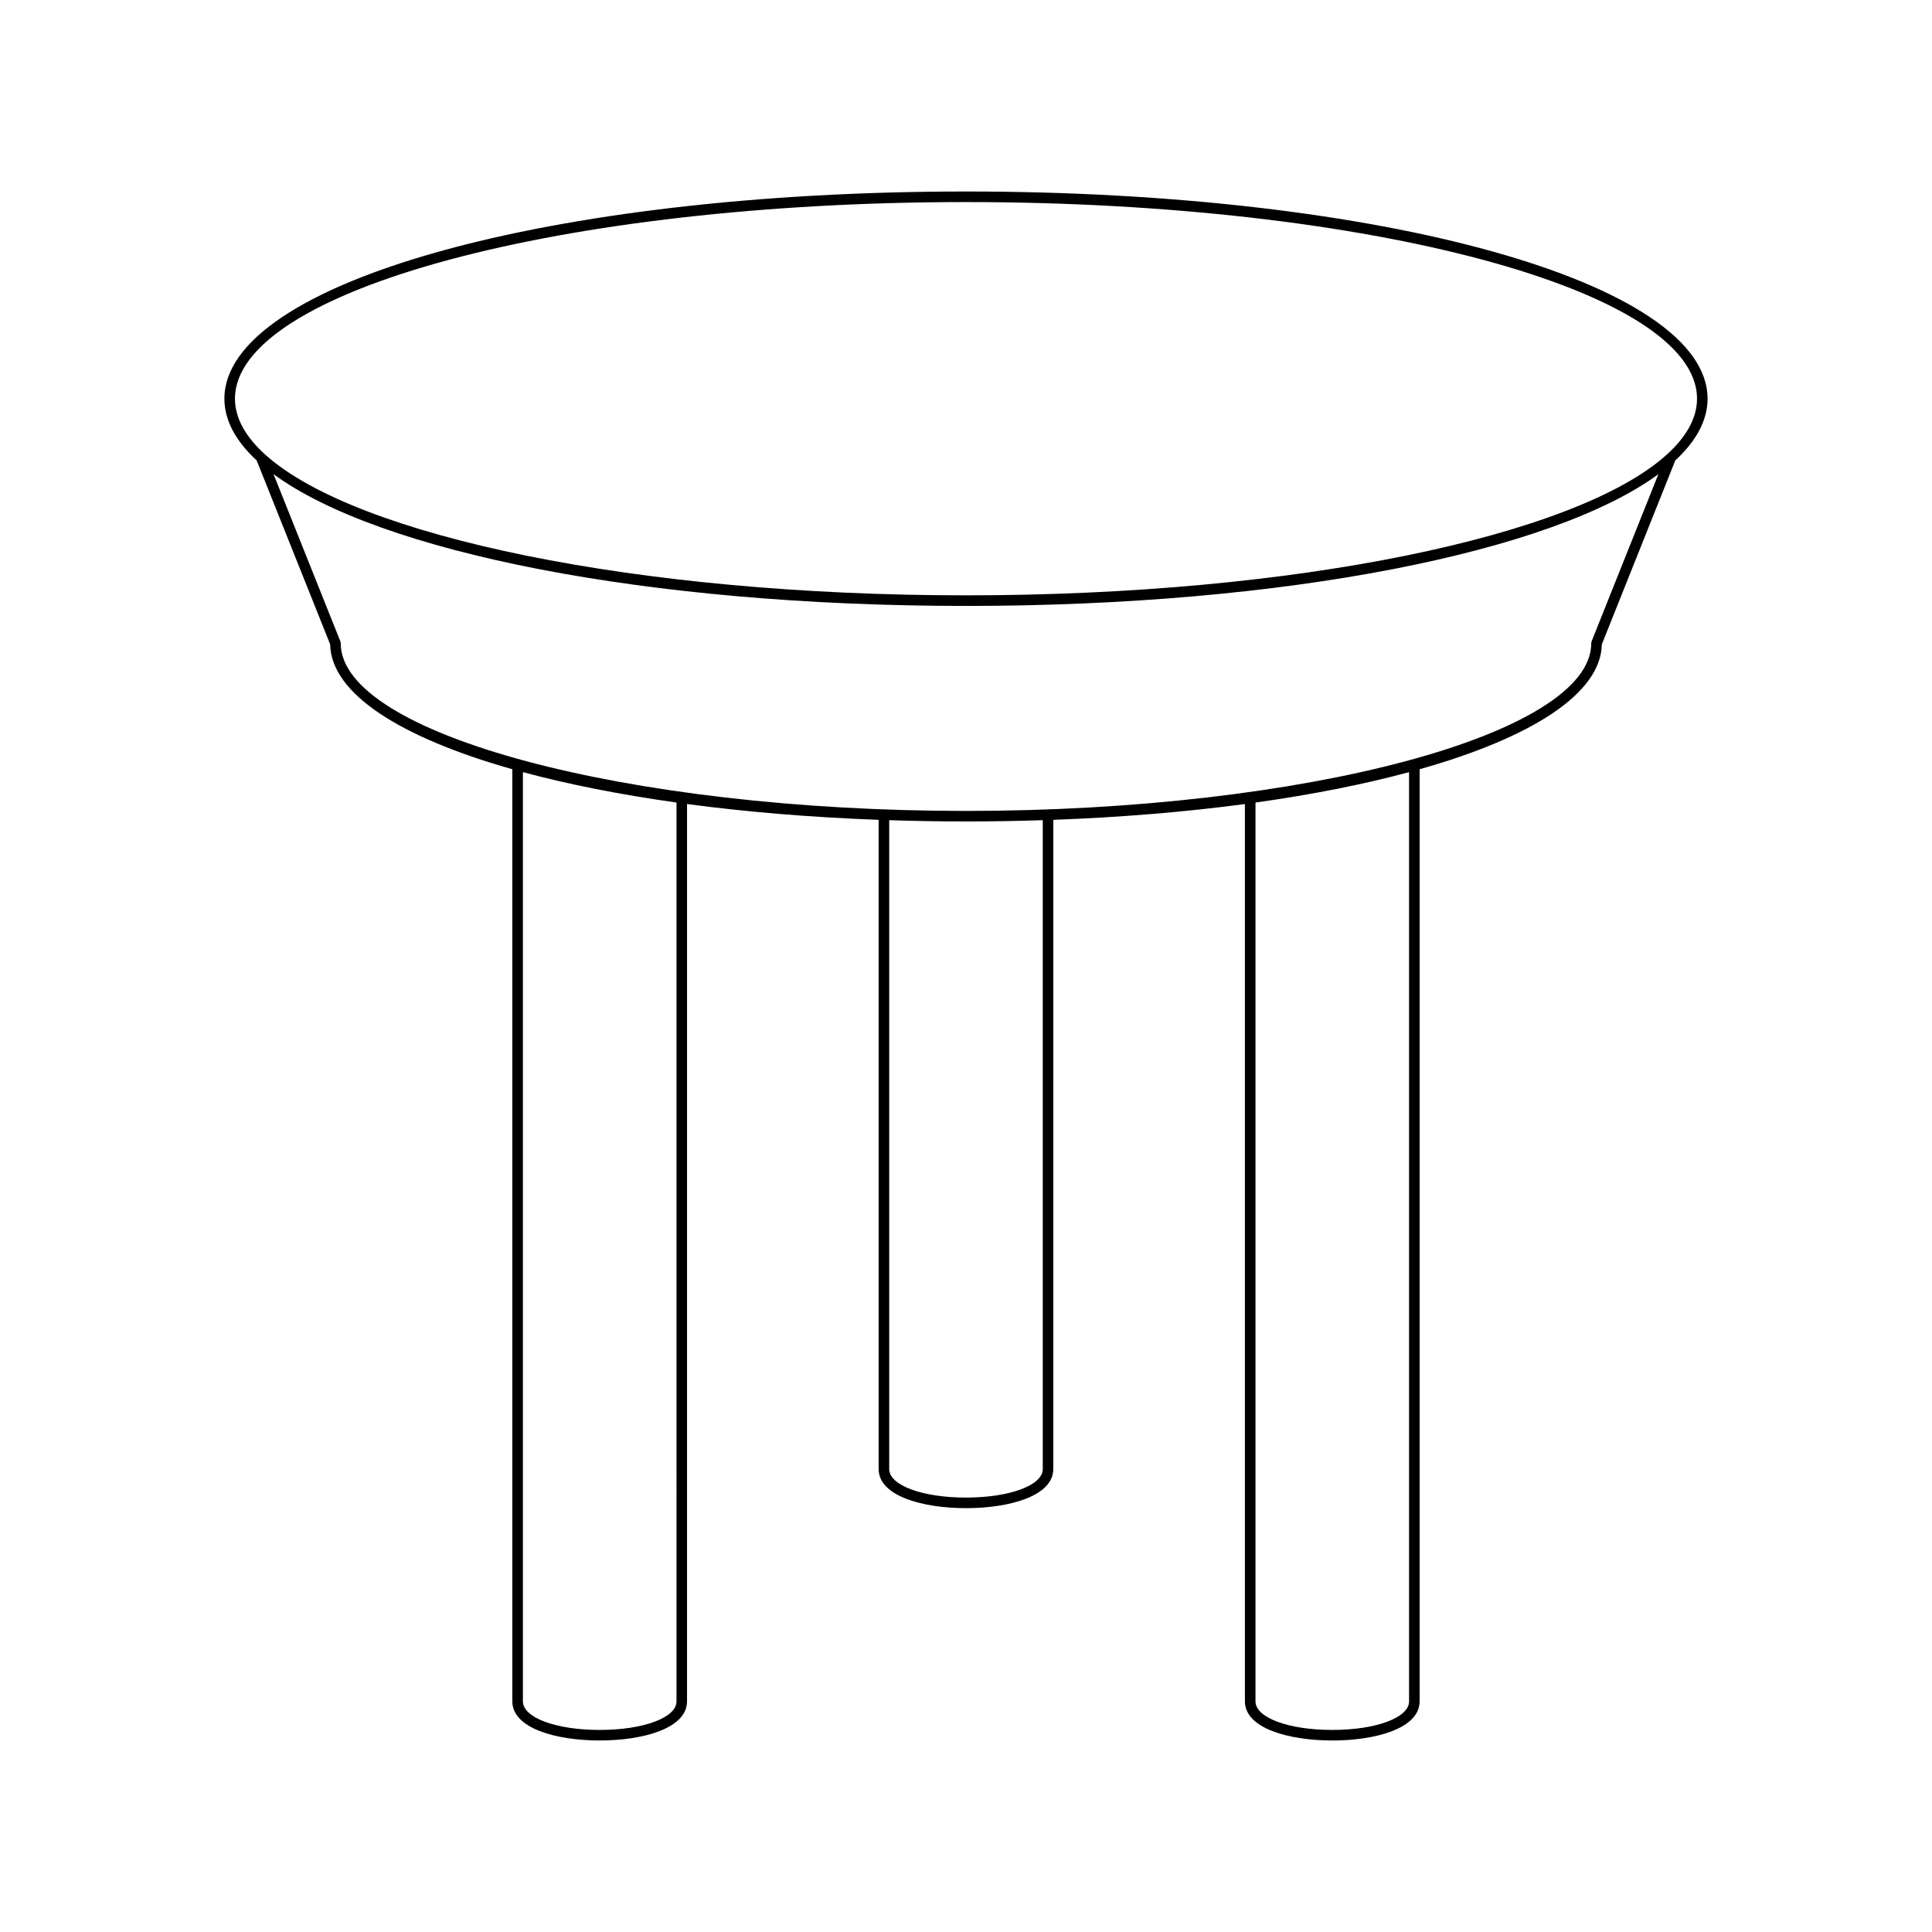 <?xml version="1.0" encoding="UTF-8"?>
<!-- Uploaded to: SVG Repo, www.svgrepo.com, Generator: SVG Repo Mixer Tools -->
<svg fill="#000000" width="800px" height="800px" version="1.1" viewBox="144 144 512 512" xmlns="http://www.w3.org/2000/svg">
 <path d="m497.07 605.25c11.52 0 23.145-3.207 23.145-10.371v-247.02c29.781-8.426 48.031-20.059 48.289-33.109l19.465-48.727c5.562-5.148 8.555-10.641 8.555-16.363 0-30.793-86.324-54.91-196.53-54.91s-196.53 24.117-196.53 54.91c0 5.723 2.992 11.215 8.555 16.363l19.473 48.727c0.254 13.047 18.504 24.68 48.281 33.105v247.02c0 7.164 11.629 10.371 23.145 10.371 11.523 0 23.152-3.207 23.152-10.371l0.004-237.8c15.652 2.094 32.723 3.523 50.773 4.191v172.04c0 7.164 11.629 10.371 23.145 10.371 11.52 0 23.145-3.207 23.145-10.371l0.004-172.04c18.051-0.668 35.121-2.098 50.773-4.188v237.8c0 7.164 11.629 10.367 23.152 10.367zm20.348-10.367c0 4.316-8.746 7.57-20.348 7.57-11.605 0-20.352-3.254-20.352-7.57v-238.2c15.055-2.109 28.746-4.832 40.699-8.055zm-302.94-330.27-0.031 0.012c-5.297-4.742-8.18-9.766-8.18-14.965 0-28.734 86.902-52.109 193.73-52.109 106.82 0 193.73 23.379 193.73 52.109 0 5.203-2.883 10.223-8.18 14.965l-0.031-0.012-0.023 0.062c-24.027 21.434-98.07 37.094-185.49 37.094s-161.46-15.66-185.49-37.094zm108.8 330.27c0 4.316-8.746 7.57-20.352 7.57-11.602 0-20.348-3.254-20.348-7.57v-246.26c11.953 3.227 25.645 5.945 40.699 8.055zm97.066-61.578c0 4.316-8.746 7.57-20.348 7.57-11.602 0-20.348-3.254-20.348-7.57l0.004-171.95c6.668 0.215 13.445 0.34 20.352 0.34 6.902 0 13.68-0.125 20.34-0.34zm-20.34-174.4c-89.824 0-165.71-20.344-165.71-44.426 0-0.176-0.031-0.355-0.098-0.52l-17.703-44.301c28.055 20.621 98.68 34.918 183.5 34.918 84.82 0 155.45-14.297 183.5-34.918l-17.699 44.301c-0.066 0.164-0.098 0.34-0.098 0.52-0.004 24.082-75.887 44.426-165.7 44.426z"/>
</svg>